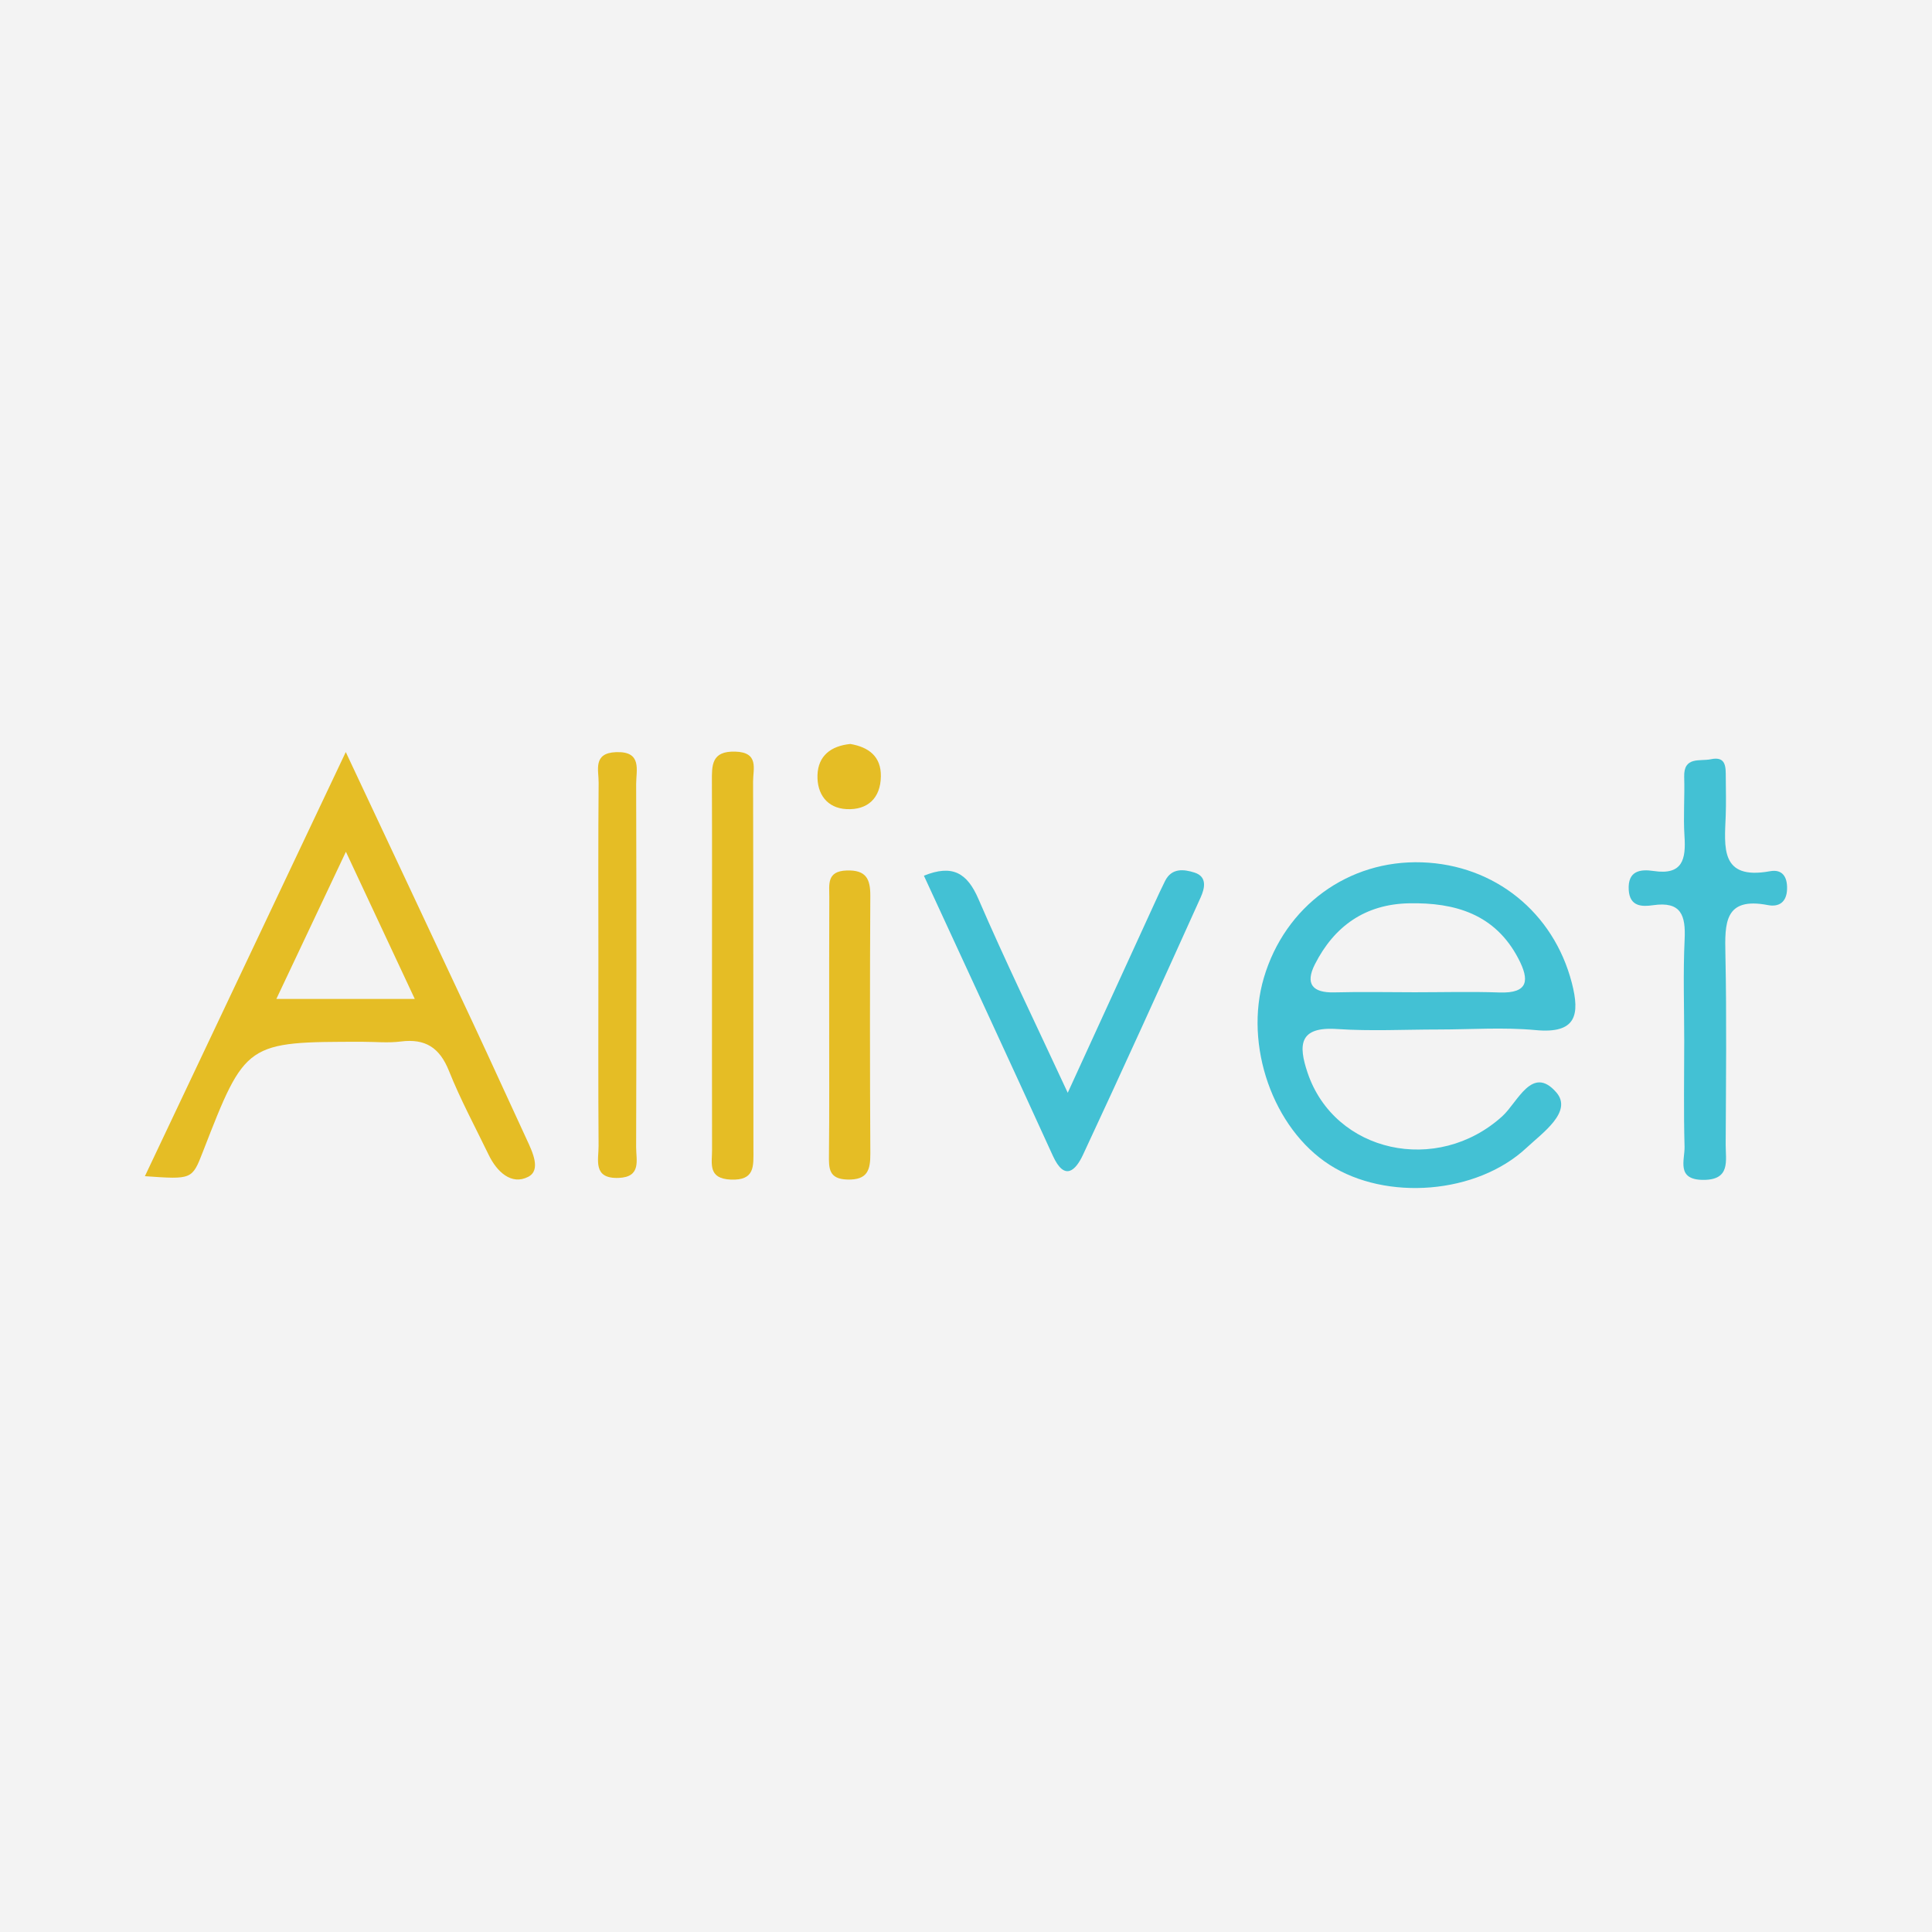 <?xml version="1.0" encoding="utf-8"?>
<!-- Generator: Adobe Illustrator 17.0.0, SVG Export Plug-In . SVG Version: 6.00 Build 0)  -->
<!DOCTYPE svg PUBLIC "-//W3C//DTD SVG 1.1//EN" "http://www.w3.org/Graphics/SVG/1.1/DTD/svg11.dtd">
<svg version="1.1" id="Layer_1" xmlns="http://www.w3.org/2000/svg" xmlns:xlink="http://www.w3.org/1999/xlink" x="0px" y="0px"
	 width="200px" height="200px" viewBox="0 0 200 200" enable-background="new 0 0 200 200" xml:space="preserve">
<rect fill="#F3F3F3" width="200" height="200"/>
<g>
	<path fill="#43C1D4" d="M148.914,106.573c-3.502,0-7.017,0.186-10.504-0.049c-3.945-0.266-4.022,1.651-3.046,4.537
		c2.798,8.272,13.411,10.605,20.156,4.49c1.598-1.449,3.086-5.348,5.587-2.47c1.734,1.996-1.427,4.193-3.081,5.738
		c-5.154,4.814-14.531,5.527-20.388,1.764c-5.855-3.762-8.874-12.359-6.802-19.368c2.194-7.422,8.744-12.204,16.363-11.946
		c7.538,0.255,13.63,5.196,15.514,12.471c0.859,3.317,0.467,5.289-3.736,4.896C155.65,106.324,152.27,106.572,148.914,106.573z
		 M146.449,102.719c2.922,0,5.846-0.081,8.765,0.022c3.05,0.108,3.114-1.302,1.979-3.486c-2.404-4.626-6.559-5.84-11.333-5.745
		c-4.525,0.09-7.733,2.353-9.742,6.313c-1.026,2.022-0.258,2.966,2.006,2.908C140.896,102.661,143.674,102.715,146.449,102.719z"/>
	<path fill="#E5BD25" d="M15,121.758c6.918-14.608,13.622-28.762,20.794-43.906c4.737,10.086,8.99,19.121,13.223,28.167
		c1.855,3.964,3.656,7.952,5.5,11.921c0.614,1.321,1.511,3.183,0.167,3.882c-1.738,0.904-3.252-0.526-4.091-2.261
		c-1.398-2.891-2.929-5.73-4.118-8.705c-0.963-2.41-2.451-3.362-4.987-3.039c-1.294,0.165-2.627,0.029-3.942,0.029
		c-12.119,0-12.119,0-16.55,11.401C19.884,122.104,19.884,122.104,15,121.758z M42.936,103.407c-2.4-5.129-4.555-9.734-7.128-15.232
		c-2.66,5.63-4.843,10.248-7.198,15.232C33.562,103.407,37.887,103.407,42.936,103.407z"/>
	<path fill="#43C1D4" d="M110.532,113.124c3.272-7.146,6.112-13.349,8.955-19.552c0.364-0.795,0.727-1.591,1.119-2.373
		c0.691-1.38,1.961-1.216,3.047-0.871c1.352,0.43,1.056,1.645,0.64,2.566c-4.021,8.903-8.051,17.803-12.184,26.654
		c-0.755,1.616-1.899,2.772-3.117,0.101c-4.41-9.673-8.886-19.316-13.349-28.996c2.953-1.197,4.477-0.292,5.641,2.403
		C104.048,99.455,107.1,105.729,110.532,113.124z"/>
	<path fill="#43C1D4" d="M174.35,107.759c0-3.502-0.124-7.009,0.042-10.503c0.118-2.476-0.339-3.978-3.273-3.548
		c-1.144,0.167-2.414,0.15-2.514-1.589c-0.113-1.964,1.174-2.166,2.572-1.955c3.02,0.457,3.359-1.221,3.201-3.605
		c-0.134-2.034,0.035-4.085-0.031-6.126c-0.07-2.17,1.636-1.597,2.759-1.837c1.605-0.342,1.541,0.839,1.547,1.885
		c0.007,1.313,0.042,2.628-0.006,3.939c-0.119,3.245-0.626,6.72,4.59,5.768c1.254-0.229,1.8,0.558,1.76,1.848
		c-0.042,1.375-0.856,1.877-1.982,1.659c-4.526-0.877-4.467,1.892-4.401,5.093c0.136,6.563,0.057,13.131,0.028,19.697
		c-0.007,1.66,0.533,3.672-2.333,3.656c-2.82-0.015-1.887-2.065-1.925-3.44C174.283,115.057,174.35,111.407,174.35,107.759z"/>
	<path fill="#E5BD25" d="M73.706,99.77c0-6.28,0.016-12.56-0.01-18.84c-0.007-1.709-0.061-3.193,2.414-3.123
		c2.492,0.071,1.846,1.795,1.849,3.095c0.036,12.706,0.011,25.413,0.035,38.119c0.003,1.688,0.175,3.202-2.355,3.09
		c-2.383-0.106-1.924-1.672-1.927-3.062C73.698,112.623,73.706,106.197,73.706,99.77z"/>
	<path fill="#E5BD25" d="M61.946,99.374c0-6.118-0.031-12.236,0.025-18.353c0.012-1.296-0.62-3.068,1.8-3.159
		c2.734-0.104,2.079,1.871,2.083,3.318c0.036,12.527,0.035,25.054-0.002,37.581c-0.004,1.312,0.571,3.087-1.811,3.176
		c-2.707,0.102-2.065-1.88-2.076-3.335C61.919,112.193,61.946,105.783,61.946,99.374z"/>
	<path fill="#E5BD25" d="M85.836,105.965c0.004-4.371-0.01-8.742,0.013-13.113c0.007-1.261-0.305-2.672,1.799-2.74
		c2.003-0.065,2.456,0.86,2.446,2.63c-0.047,8.888-0.047,17.776,0.003,26.664c0.01,1.719-0.288,2.75-2.356,2.701
		c-1.969-0.047-1.943-1.167-1.928-2.591C85.862,114.999,85.832,110.482,85.836,105.965z"/>
	<path fill="#E5BD25" d="M88.027,77.016c1.882,0.322,3.195,1.276,3.161,3.361c-0.036,2.256-1.375,3.492-3.553,3.383
		c-2.037-0.102-3.07-1.588-3.009-3.519C84.689,78.235,86.019,77.218,88.027,77.016z"/>
</g>
</svg>
